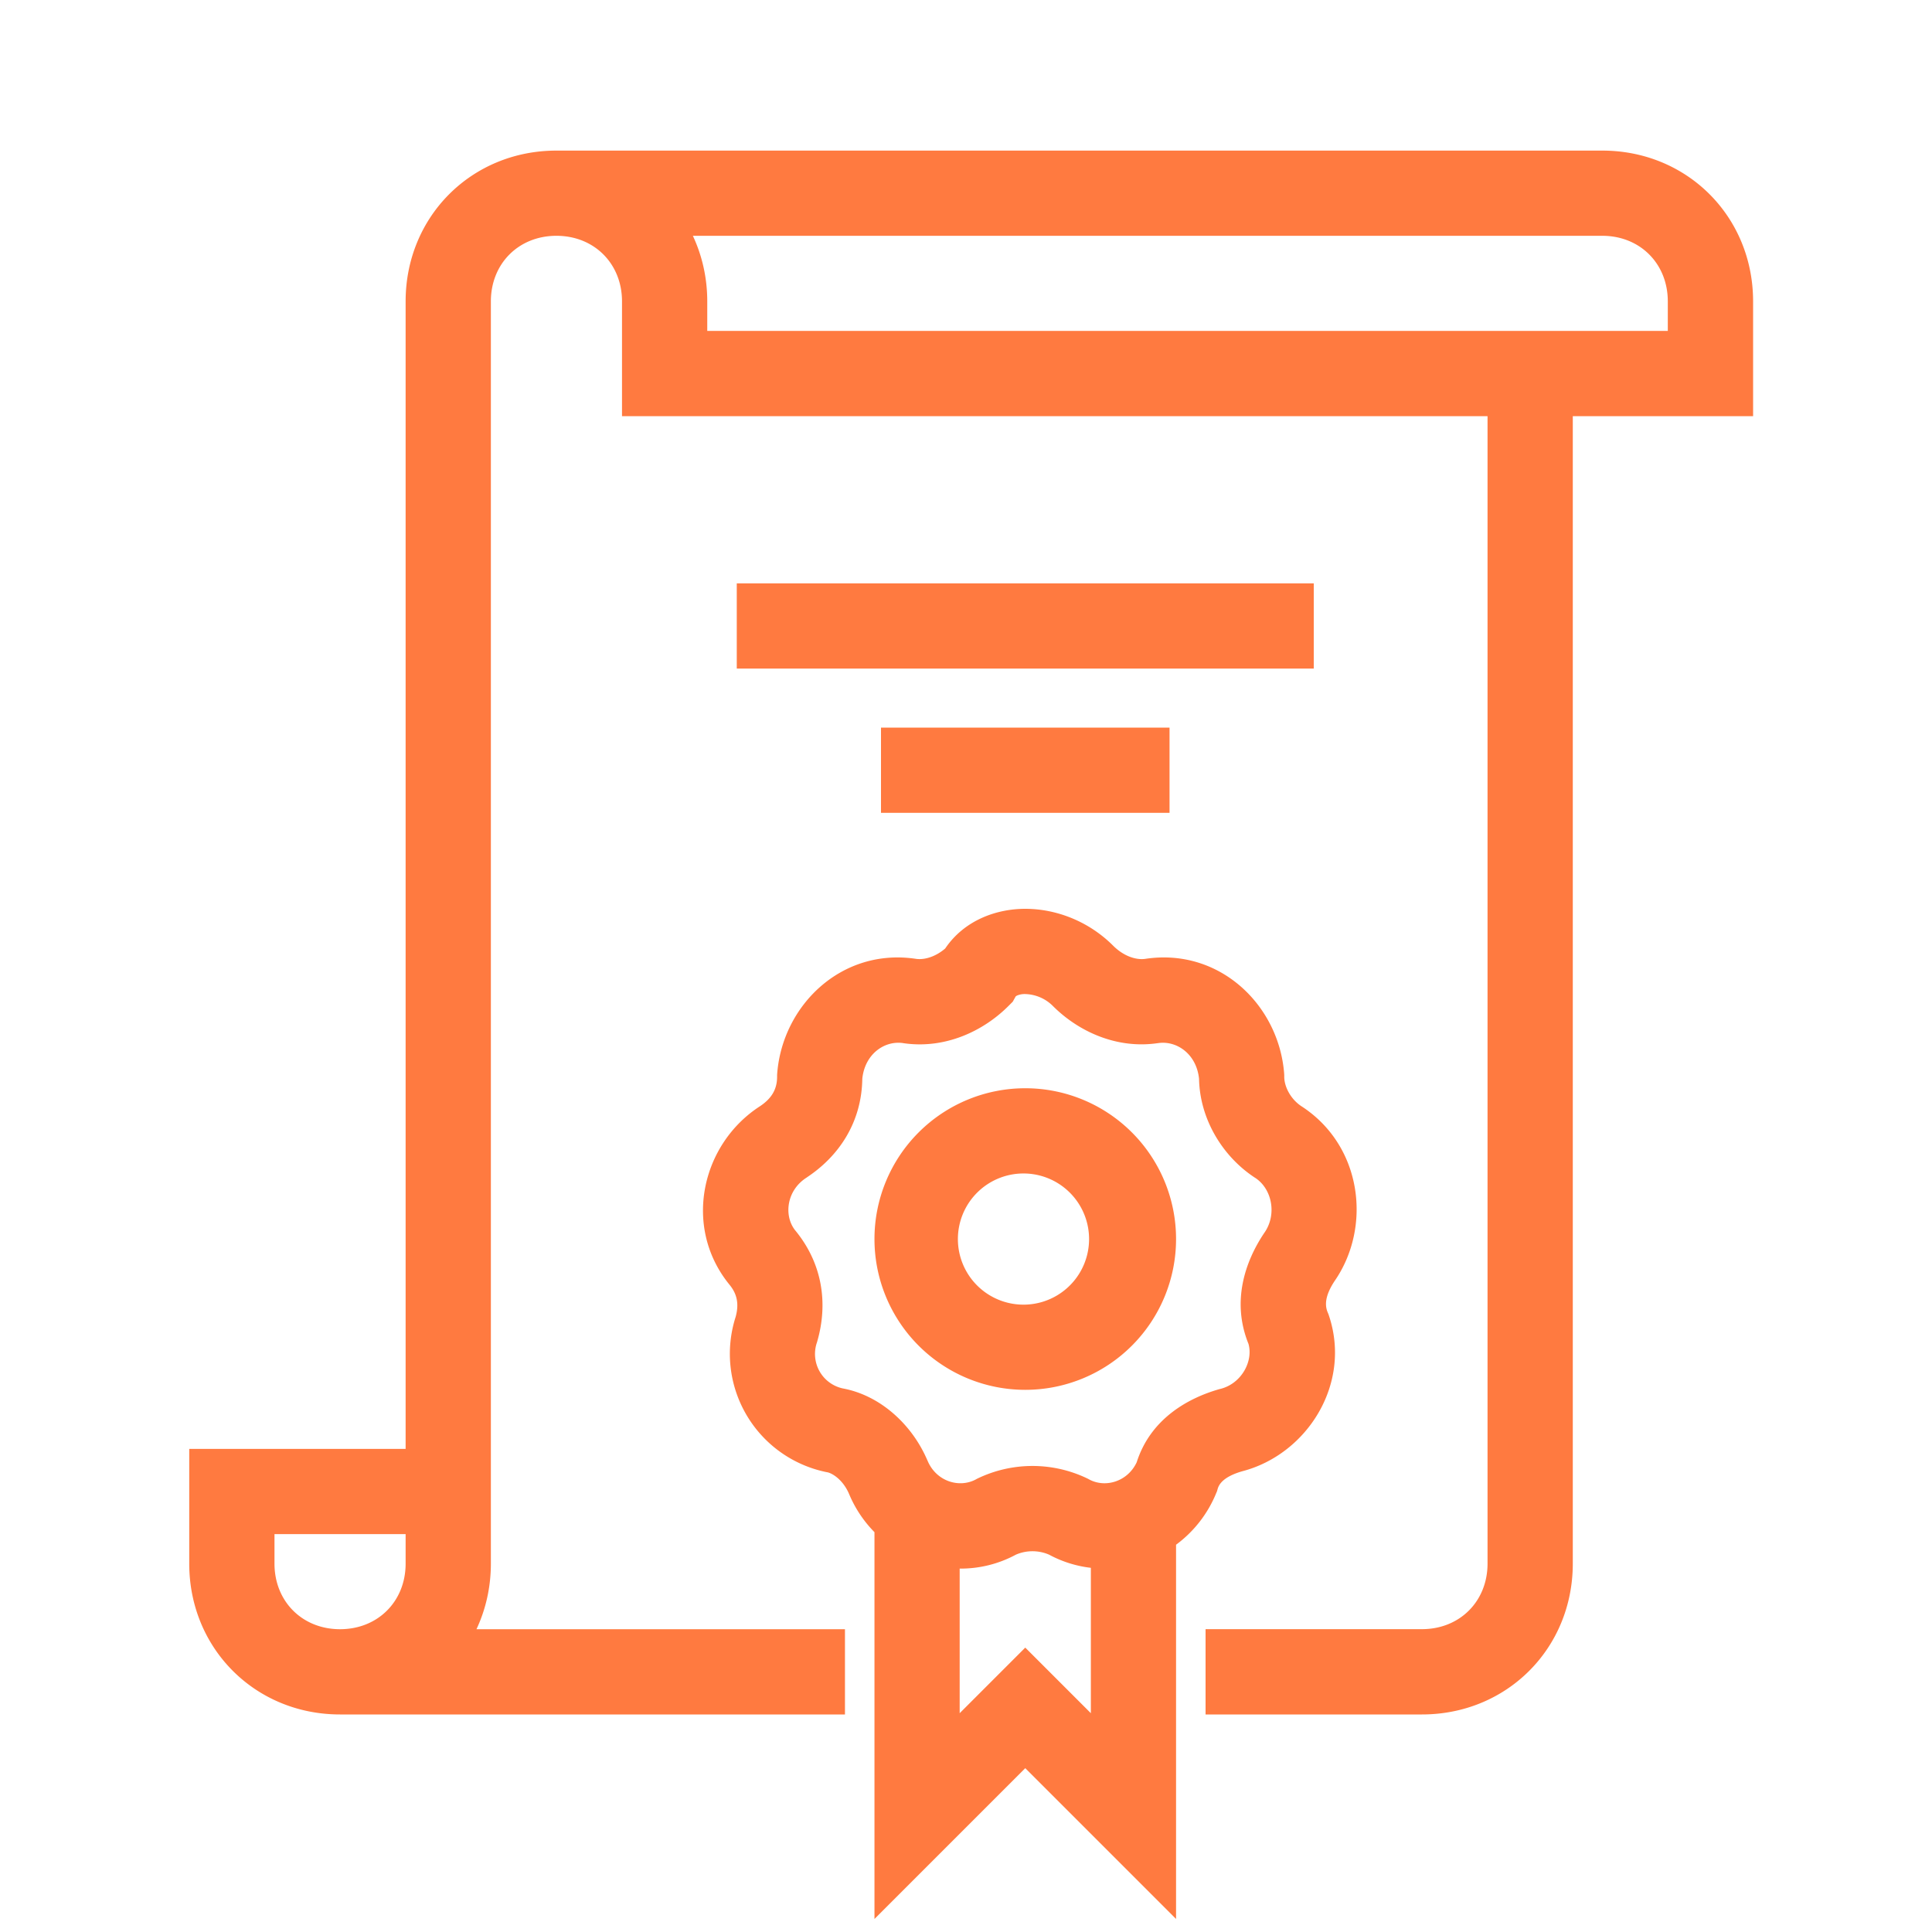 <svg width="40" height="40" viewBox="0 0 40 40" fill="none" xmlns="http://www.w3.org/2000/svg"><path fill-rule="evenodd" clip-rule="evenodd" d="M11.52 4.882c-.782 0-1.357.576-1.357 1.358v26.133c0 .49-.107.95-.298 1.358h7.629v1.765H7.04c-1.756 0-3.122-1.366-3.122-3.123v-2.375h4.48V6.24c0-1.757 1.366-3.122 3.122-3.122h21.654c1.756 0 3.122 1.365 3.122 3.122v2.376h-3.733v23.757c0 1.757-1.366 3.123-3.123 3.123h-4.48V33.73h4.48c.782 0 1.358-.576 1.358-1.358V8.616h-17.92V6.24c0-.782-.576-1.358-1.358-1.358m2.825 0c.191.408.298.868.298 1.358v.611H34.53V6.24c0-.782-.575-1.358-1.357-1.358zm-5.947 26.88H5.683v.611c0 .782.575 1.358 1.357 1.358s1.358-.576 1.358-1.358zM27.2 13.842H15.254v-1.764H27.2zm-2.986 2.987H18.24v-1.765h5.974zm-3.184 3.799-.002.003-.06.108-.088.088c-.525.525-1.313.894-2.167.772h-.005l-.005-.002c-.389-.06-.798.225-.85.738-.014.919-.498 1.609-1.14 2.036l-.007.006-.008.005c-.413.263-.475.785-.236 1.089.574.695.68 1.524.461 2.291l-.005.019-.006.018a.73.73 0 0 0 .538.947c.784.146 1.437.755 1.75 1.488l.003.004.001.004c.18.43.658.574 1.003.386l.014-.008.014-.007a2.62 2.62 0 0 1 2.283 0l.014.007.014.008c.336.184.799.05.988-.353.285-.895 1.054-1.326 1.707-1.513l.014-.004.014-.003c.435-.11.682-.572.579-.933-.357-.882-.064-1.709.32-2.285l.005-.008.006-.008c.262-.375.159-.912-.199-1.14l-.008-.004-.008-.006c-.66-.44-1.123-1.208-1.139-2.035-.052-.513-.461-.798-.85-.739l-.005.001h-.005c-.854.123-1.642-.246-2.167-.771a.84.84 0 0 0-.571-.246.4.4 0 0 0-.175.033zm.197-1.812c.64 0 1.313.257 1.819.763.22.22.476.3.666.273 1.543-.233 2.766.963 2.875 2.374l.002.033v.034c0 .201.128.457.349.606 1.272.818 1.466 2.508.693 3.624-.202.306-.204.505-.142.65l.014.033.012.035c.474 1.422-.462 2.876-1.8 3.221-.37.108-.473.256-.504.362l-.014.05-.02.047a2.5 2.5 0 0 1-.828 1.061v7.748l-3.122-3.122-3.122 3.122v-8.008a2.5 2.5 0 0 1-.528-.796c-.13-.3-.356-.429-.452-.445l-.027-.005-.027-.006a2.5 2.5 0 0 1-1.84-3.206c.073-.269.03-.477-.133-.672l-.005-.007-.006-.007c-.95-1.187-.566-2.895.654-3.679.24-.162.348-.353.348-.606v-.034l.002-.033c.109-1.41 1.332-2.607 2.874-2.374.173.024.4-.04.604-.214.4-.592 1.069-.822 1.658-.822m-1.358 13.66v2.994l1.358-1.358 1.358 1.358v-3.01a2.4 2.4 0 0 1-.866-.273.87.87 0 0 0-.685 0 2.4 2.4 0 0 1-1.165.289m1.358-8.18a1.358 1.358 0 1 0 0 2.715 1.358 1.358 0 0 0 0-2.715m-3.122 1.357a3.122 3.122 0 1 1 6.244 0 3.122 3.122 0 0 1-6.244 0" fill="#FF7A40"/></svg>